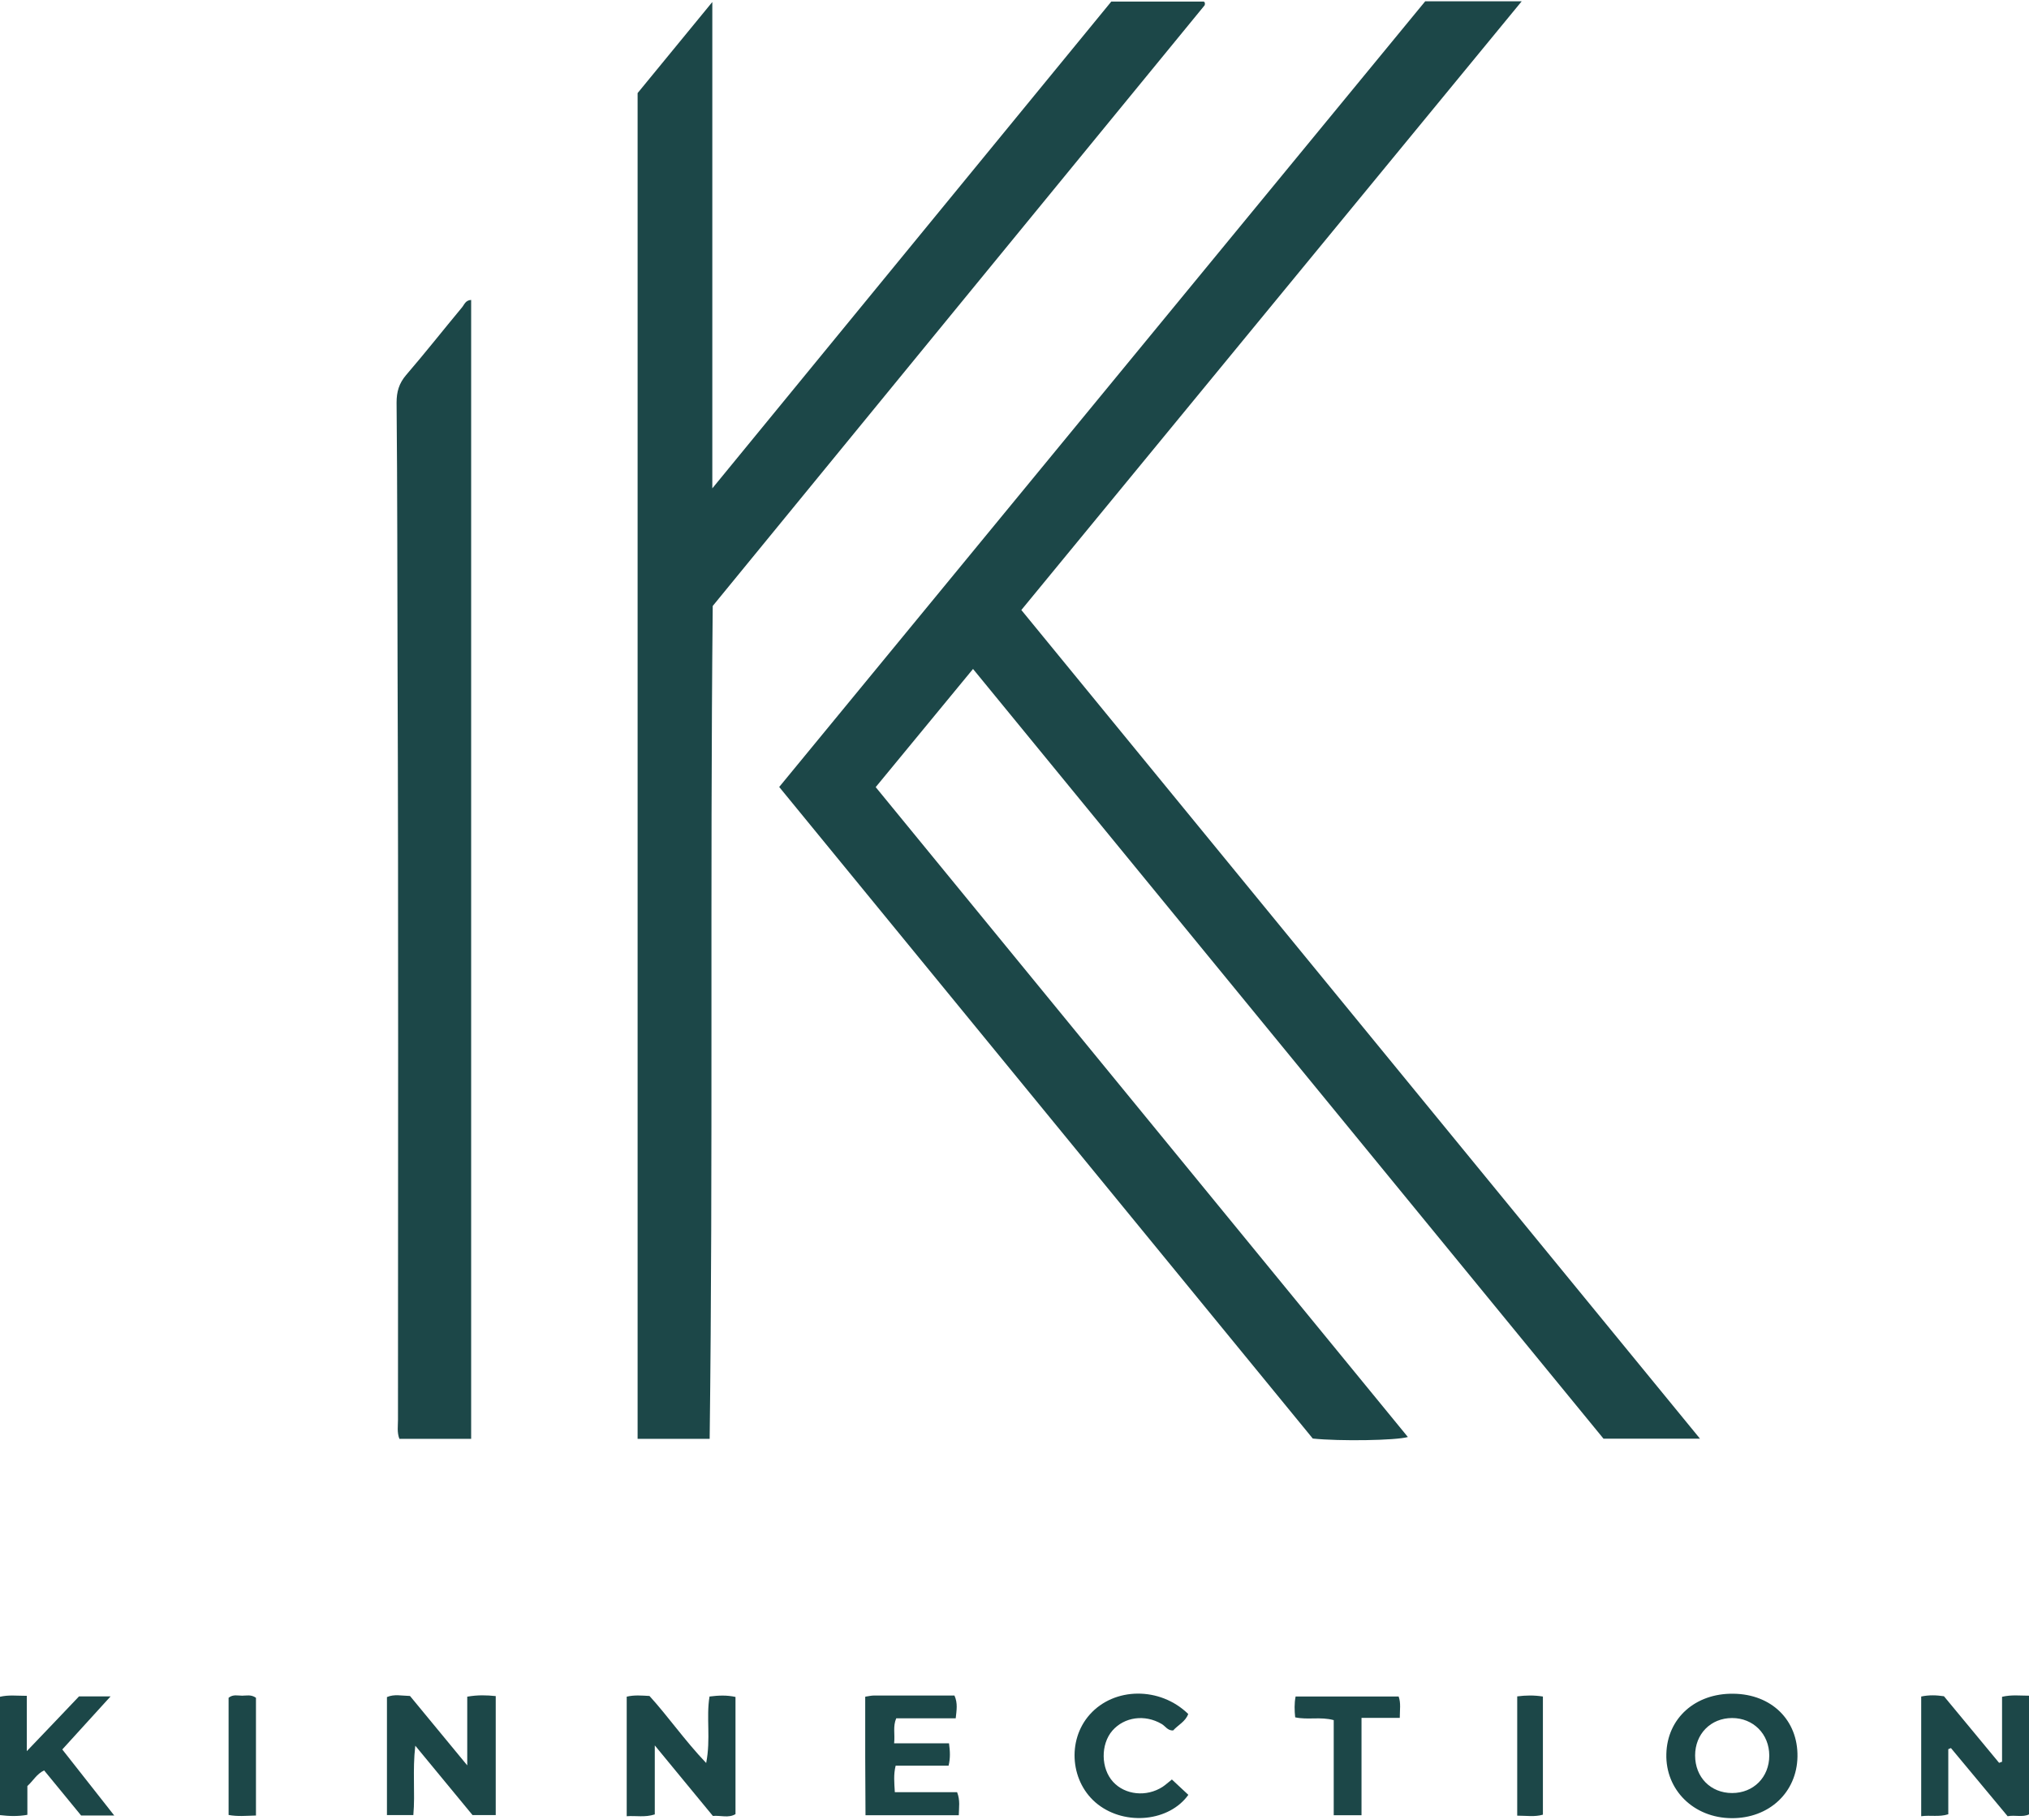 <svg width="300" height="269" xmlns="http://www.w3.org/2000/svg" xmlns:xlink="http://www.w3.org/1999/xlink" xml:space="preserve" overflow="hidden"><defs><clipPath id="clip0"><rect x="-471" y="236" width="300" height="269"/></clipPath></defs><g clip-path="url(#clip0)" transform="translate(471 -236)"><path d="M115.21 116.139C147.171 77.281 178.947 38.63 210.723 0L224.99 0C200.255 30.083 175.726 59.917 151.012 89.979 184.398 130.736 217.763 171.473 251.356 212.478L237.089 212.478C206.201 174.776 175.127 136.848 143.868 98.692 139.036 104.556 134.35 110.234 129.477 116.16 155.719 148.204 181.92 180.186 208.162 212.23 206.387 212.746 198.045 212.87 194.102 212.457 167.922 180.496 141.638 148.41 115.21 116.139L115.21 116.139Z" fill="#1C4748" transform="matrix(1 0 0 1 -471 236.195)"/><path d="M105.382 89.36C104.969 130.427 105.444 171.39 104.928 212.498L94.274 212.498 94.274 13.565C97.949 9.105 101.459 4.811 105.32 0.103L105.32 71.996C125.203 47.736 144.735 23.909 164.308 0.041L178.039 0.041C177.915 0.351 178.039-0.103 178.142 0.227 178.162 0.31 178.142 0.392 178.142 0.475 178.142 0.557 178.08 0.64 178.018 0.702 153.778 30.268 129.56 59.855 105.382 89.381L105.382 89.381Z" fill="#1C4748" transform="matrix(1 0 0 1 -471 236.195)"/><path d="M69.683 212.498 59.05 212.498C58.679 211.507 58.844 210.599 58.844 209.69 58.844 172.608 58.926 135.526 58.782 98.465 58.74 85.416 58.761 72.368 58.637 59.319 58.637 57.729 58.988 56.49 60.041 55.251 62.87 51.968 65.533 48.582 68.3 45.258 68.651 44.845 68.816 44.184 69.663 44.143L69.663 212.519 69.663 212.519Z" fill="#1C4748" transform="matrix(1 0 0 1 -471 236.195)"/><path d="M92.663 268.245 92.663 250.613C93.799 250.344 94.852 250.447 96.029 250.509 98.816 253.565 101.191 257.034 104.412 260.42 105.114 256.827 104.391 253.689 104.907 250.592 106.228 250.427 107.426 250.365 108.747 250.654L108.747 267.977C107.715 268.596 106.559 268.142 105.403 268.245 102.657 264.9 99.91 261.597 96.814 257.818L96.814 268.018C95.327 268.493 94.047 268.183 92.663 268.286L92.663 268.286Z" fill="#1C4748" transform="matrix(1 0 0 1 -471 236.195)"/><path d="M73.297 250.551 73.297 268.121 69.869 268.121C67.247 264.941 64.522 261.638 61.404 257.86 60.97 261.576 61.404 264.818 61.115 268.121L57.213 268.121 57.213 250.674C58.286 250.2 59.422 250.489 60.619 250.509 63.324 253.772 65.988 257.013 69.085 260.771L69.085 250.613C70.654 250.344 71.934 250.385 73.317 250.53L73.317 250.53Z" fill="#1C4748" transform="matrix(1 0 0 1 -471 236.195)"/><path d="M284.061 250.592C285.237 250.344 286.29 250.385 287.426 250.551 290.131 253.813 292.856 257.116 295.582 260.399 295.726 260.337 295.871 260.275 296.015 260.234L296.015 250.633C297.419 250.303 298.637 250.468 300 250.468L300 268.018C299.05 268.472 297.977 268.08 296.841 268.286 294.033 264.9 291.246 261.555 288.458 258.211 288.334 258.273 288.19 258.334 288.066 258.376L288.066 267.997C286.683 268.431 285.444 268.1 284.061 268.286L284.061 250.592 284.061 250.592Z" fill="#1C4748" transform="matrix(1 0 0 1 -471 236.195)"/><path d="M265.767 259.47C265.685 264.776 261.555 268.617 256.022 268.575 250.427 268.534 246.235 264.405 246.38 259.078 246.504 253.813 250.654 250.096 256.29 250.179 261.948 250.241 265.85 254.102 265.767 259.47L265.767 259.47ZM256.105 264.859C259.264 264.859 261.597 262.526 261.597 259.326 261.597 256.125 259.222 253.772 256.105 253.772 252.946 253.772 250.633 256.125 250.633 259.305 250.633 262.526 252.925 264.859 256.105 264.859L256.105 264.859Z" fill="#1C4748" transform="matrix(1 0 0 1 -471 236.195)"/><path d="M16.93 268.183 11.996 268.183C10.241 266.056 8.424 263.806 6.524 261.514 5.41 262.051 4.914 263.042 4.047 263.827L4.047 268.08C2.643 268.328 1.363 268.286-0.021 268.121L-0.021 250.633C1.28 250.323 2.478 250.489 3.964 250.489L3.964 258.665C6.834 255.65 9.291 253.111 11.686 250.571L16.352 250.571C13.833 253.338 11.583 255.816 9.209 258.417 11.727 261.617 14.164 264.714 16.91 268.204L16.91 268.204Z" fill="#1C4748" transform="matrix(1 0 0 1 -471 236.195)"/><path d="M127.949 250.613C128.527 250.53 128.837 250.447 129.167 250.447 133.152 250.447 137.116 250.447 141.122 250.447 141.638 251.583 141.432 252.636 141.308 253.813L132.512 253.813C131.996 255.031 132.347 256.146 132.202 257.509L140.317 257.509C140.482 258.747 140.523 259.697 140.255 260.812L132.429 260.812C132.099 262.113 132.223 263.31 132.306 264.735L141.514 264.735C141.989 265.953 141.783 266.986 141.762 268.142L127.97 268.142C127.97 265.313 127.928 262.443 127.928 259.573 127.928 256.683 127.928 253.772 127.928 250.654L127.928 250.654Z" fill="#1C4748" transform="matrix(1 0 0 1 -471 236.195)"/><path d="M173.248 262.836C174.157 263.682 174.941 264.425 175.705 265.127 172.877 269.071 166.435 269.711 162.347 266.552 158.259 263.393 157.701 257.096 161.129 253.255 164.742 249.188 171.514 249.105 175.685 253.173 175.292 254.288 174.178 254.804 173.455 255.609 172.629 255.65 172.299 254.948 171.741 254.639 169.264 253.193 166.249 253.606 164.474 255.63 162.719 257.653 162.76 261.225 164.577 263.207 166.352 265.148 169.511 265.478 171.886 263.95 172.299 263.682 172.67 263.331 173.248 262.877L173.248 262.877Z" fill="#1C4748" transform="matrix(1 0 0 1 -471 236.195)"/><path d="M197.199 254.081C195.217 253.544 193.379 254.081 191.5 253.668 191.397 252.636 191.356 251.666 191.562 250.592L206.8 250.592C207.151 251.583 206.965 252.533 206.965 253.751L201.308 253.751 201.308 268.142 197.199 268.142C197.199 263.455 197.199 258.768 197.199 254.081L197.199 254.081Z" fill="#1C4748" transform="matrix(1 0 0 1 -471 236.195)"/><path d="M37.825 268.183C36.339 268.224 35.12 268.348 33.799 268.1L33.799 250.778C34.46 250.241 35.162 250.468 35.802 250.468 36.442 250.468 37.123 250.262 37.846 250.778 37.846 256.476 37.846 262.237 37.846 268.204L37.846 268.204Z" fill="#1C4748" transform="matrix(1 0 0 1 -471 236.195)"/><path d="M224.329 250.571C225.609 250.406 226.807 250.385 228.128 250.592L228.128 268.059C226.91 268.41 225.712 268.204 224.329 268.204L224.329 250.571 224.329 250.571Z" fill="#1C4748" transform="matrix(1 0 0 1 -471 236.195)"/></g></svg>